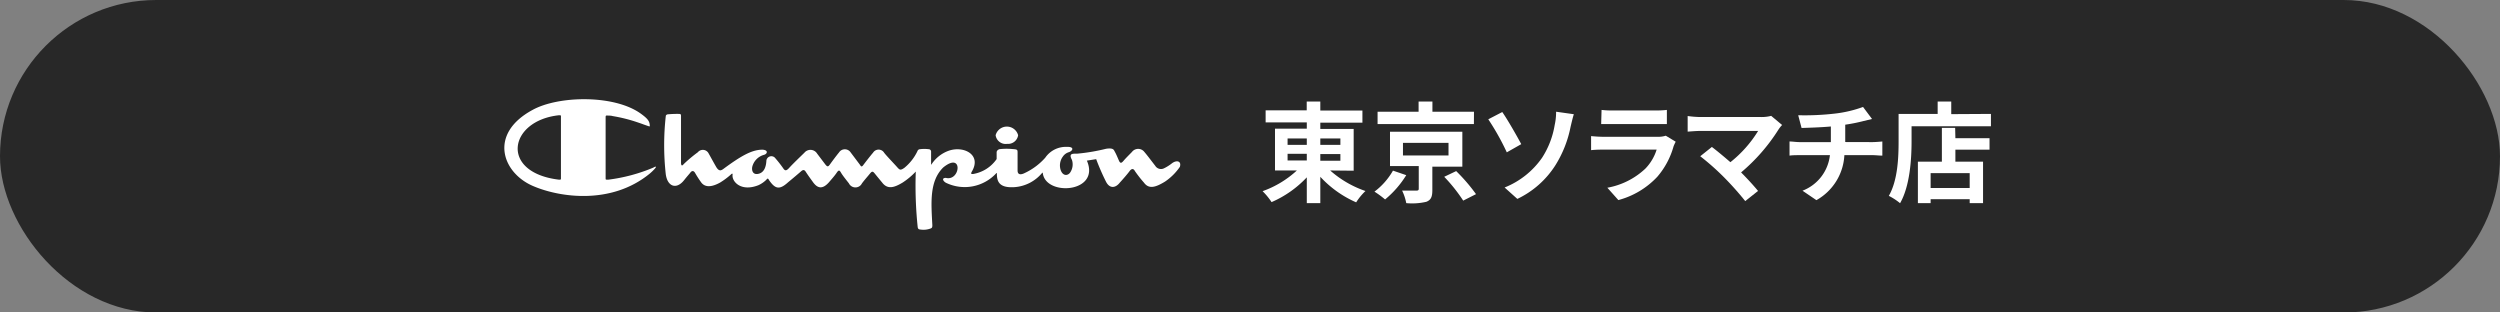 <svg xmlns="http://www.w3.org/2000/svg" viewBox="0 0 320 40"><rect x="0" y="0" width="320" height="40" fill="#808080" stroke="none"/><defs><style>.cls-1{fill:#282828;}.cls-2{fill:#fff;}</style></defs><title>ico_sn_solamachi</title><g id="レイヤー_2" data-name="レイヤー 2"><g id="レイヤー_1-2" data-name="レイヤー 1"><rect class="cls-1" width="320" height="40" rx="20" ry="20"/><path class="cls-2" d="M150,20.91a5.32,5.32,0,0,1-1,.63.86.86,0,0,1-1.13-.32c-.38-.48-1-1.32-1.39-1.77a1,1,0,0,0-1.59,0c-.27.28-.78.78-1.05,1.1s-.43.43-.62,0-.33-.79-.54-1.16c-.12-.22-.17-.48-1.09-.35a24.44,24.44,0,0,1-3.72.63c-.58,0-1.12-.05-.66.8a1.85,1.85,0,0,1-.22,1.6c-.28.42-.9.51-1.2-.24a1.9,1.9,0,0,1,.25-1.78,1.41,1.41,0,0,1,.74-.56c.55-.16.8-.73-.23-.69a3.2,3.2,0,0,0-2.76,1.39,8.12,8.12,0,0,1-2.61,1.95c-.47.24-.93.28-.93-.32s0-1.85,0-2.25,0-.45-.63-.49a7.86,7.86,0,0,0-1.55,0c-.28,0-.5.21-.5.41v.87a4.58,4.58,0,0,1-3,1.91c-.13,0-.41.08-.15-.35,1.23-2.13-1.08-3.3-3-2.62a4.39,4.39,0,0,0-2.17,1.71c-.1.14-.07,0-.07,0V19.4a.3.3,0,0,0-.3-.3,4.26,4.26,0,0,0-1.13,0,.34.34,0,0,0-.31.23,6.17,6.17,0,0,1-1.69,2.16c-.47.32-.57.27-.83,0-.51-.58-1.45-1.54-1.75-1.94a.83.83,0,0,0-1.42,0c-.29.32-1.09,1.36-1.2,1.51-.24.34-.31.3-.5,0-.4-.53-.75-1-1.16-1.54a.89.89,0,0,0-1.5,0c-.26.31-.84,1.08-1.11,1.46s-.36.44-.69,0l-1-1.32a1,1,0,0,0-1.62-.12c-.63.62-1.49,1.43-2,2-.26.26-.46.41-.72,0a16,16,0,0,0-1.07-1.36.64.64,0,0,0-1.08.35c-.05,1.09-.45,1.54-.92,1.69-.76.24-1-.33-.89-.87a2.12,2.12,0,0,1,1.5-1.53c.43-.11.6-.62-.2-.66-1.36,0-2.75.81-4.94,2.42-.34.26-.62.41-1-.25s-.8-1.44-.94-1.68a.83.83,0,0,0-1.39-.16A17.81,17.81,0,0,0,87.52,21c-.09.11-.31.38-.35-.11,0-1.82,0-6,0-6,0-.22,0-.31-.29-.31a13.21,13.21,0,0,0-1.36.05c-.13,0-.29.08-.3.23a33.71,33.71,0,0,0,0,7.45c.22,1.59,1.38,2,2.37.72.42-.53.62-.73.77-.93s.37-.33.59,0a13.78,13.78,0,0,0,.82,1.27c.34.44,1,.77,2.4,0a9.5,9.5,0,0,0,1.35-1c.08-.08.28-.28.25,0-.12.85,1.06,2.23,3.32,1.33a3.49,3.49,0,0,0,1-.69c.08-.1.19-.27.32,0,.83,1.24,1.39,1.3,2.48.31.53-.43,1.57-1.32,1.66-1.4s.33-.29.54,0c.46.7.65.94,1,1.43.57.77,1.19.9,2,0,.35-.41.73-.83,1-1.23s.37-.35.57,0,.73,1,1,1.35a.93.93,0,0,0,1.67,0c.36-.48.7-.85,1-1.22s.39-.35.67,0,.91,1.11.91,1.11c.71.94,1.58.64,2.64,0a9.13,9.13,0,0,0,1.67-1.4,51,51,0,0,0,.25,7.15c.06.22.14.25.34.27a2.57,2.57,0,0,0,1.27-.12c.21-.07.26-.14.26-.44-.15-2.86-.4-5.63,1.4-7.39,2.57-2.08,2.2,1.81.33,1.34-.55,0-.39.39,0,.62a5.5,5.5,0,0,0,6.42-1.18c.11-.11.11-.07.11,0,0,1,.26,1.89,2.32,1.74a5.06,5.06,0,0,0,3.44-1.78c.11-.11.12-.07.12,0,.38,3,7.42,2.5,5.64-1.61l1.19-.19a29,29,0,0,0,1.26,2.89c.48.93,1.23.81,1.77.11.4-.43,1-1.13,1.25-1.47s.5-.35.68,0a15.85,15.85,0,0,0,1.16,1.48c.64.88,1.52.58,2.7-.14a7.19,7.19,0,0,0,1.89-1.88C151.26,20.62,150.62,20.44,150,20.91Zm-66.34.53A21.76,21.76,0,0,1,77.85,23c-.29,0-.33,0-.33-.14V15.14c0-.35,0-.36.24-.35s.43,0,.67.07a19.63,19.63,0,0,1,3.12.78c.32.11.46.15.8.28l.57.2c.22.06.3.18.23-.26s-.38-.76-1-1.22c-3.37-2.56-10.66-2.42-14-.56-5.7,3.09-3.83,8.11.15,9.76,3.34,1.42,9.94,2.42,14.87-1.62a6.24,6.24,0,0,0,.66-.64C84.12,21.23,83.87,21.32,83.64,21.44ZM71.56,23c-7.65-.91-6.45-7.57,0-8.25.26,0,.25,0,.24.35v7.73C71.81,23,71.74,23,71.56,23Zm57.32-4.59a1.3,1.3,0,0,0,1.44-1.1,1.49,1.49,0,0,0-2.88,0A1.3,1.3,0,0,0,128.88,18.42Z"/><path class="cls-2" d="M170.26,21.82a13.31,13.31,0,0,0,4.52,2.63,7.54,7.54,0,0,0-1.19,1.45A13.77,13.77,0,0,1,169,22.63V26h-1.73V22.7a13.6,13.6,0,0,1-4.51,3.17,8.48,8.48,0,0,0-1.15-1.4A12.75,12.75,0,0,0,166,21.82H163.2V16.47h4.07v-.8H162V14.12h5.26V13H169v1.15h5.39v1.55H169v.8h4.27v5.35Zm-5.45-3.28h2.46v-.82h-2.46Zm0,2h2.46v-.85h-2.46ZM169,17.72v.82h2.57v-.82Zm2.57,2H169v.85h2.57Z"/><path class="cls-2" d="M180,22.42a12.57,12.57,0,0,1-2.71,3.11,11.66,11.66,0,0,0-1.36-1,8.8,8.8,0,0,0,2.37-2.69Zm8.66-6.54H176.33V14.3h5.25V13h1.77V14.3h5.32Zm-5.32,5.45v3c0,.84-.16,1.26-.77,1.5A7.92,7.92,0,0,1,180,26a6.27,6.27,0,0,0-.53-1.6c.72,0,1.6,0,1.82,0s.31-.06.31-.24v-2.9h-3.68V16.86h9.26v4.47Zm-3.76-1.43h5.83V18.29h-5.83Zm6.81,2a22.43,22.43,0,0,1,2.54,2.95l-1.64.83a20.57,20.57,0,0,0-2.43-3.05Z"/><path class="cls-2" d="M192.29,14.34c.7,1,1.91,3.13,2.43,4.11l-1.85,1.05a31.4,31.4,0,0,0-2.37-4.23Zm5.09,5.86A11,11,0,0,0,199,16a7.52,7.52,0,0,0,.18-1.7l2.27.32c-.17.54-.32,1.22-.42,1.63a14.51,14.51,0,0,1-1.95,4.92,11.75,11.75,0,0,1-4.86,4.29L192.59,24A10.65,10.65,0,0,0,197.38,20.2Z"/><path class="cls-2" d="M214.49,18.14a5.77,5.77,0,0,0-.27.58,10.14,10.14,0,0,1-2.07,3.89,10.55,10.55,0,0,1-5,3l-1.41-1.58a9.54,9.54,0,0,0,4.87-2.45,6.1,6.1,0,0,0,1.44-2.43h-6.77c-.33,0-1,0-1.62.07V17.42c.59.06,1.19.09,1.62.09h6.94a3.09,3.09,0,0,0,1-.14ZM205,14.07a11,11,0,0,0,1.45.07h5.4a12.33,12.33,0,0,0,1.51-.07v1.81c-.38,0-1,0-1.54,0H206.4c-.45,0-1.05,0-1.45,0Z"/><path class="cls-2" d="M228.11,16a4,4,0,0,0-.47.59,23.56,23.56,0,0,1-4.78,5.48c.8.8,1.63,1.71,2.17,2.37l-1.64,1.3a38.47,38.47,0,0,0-2.67-3A31.44,31.44,0,0,0,217.63,20l1.49-1.19c.56.42,1.48,1.18,2.37,1.95a15.35,15.35,0,0,0,3.55-4h-7.41c-.55,0-1.31.07-1.61.09v-2a12.8,12.8,0,0,0,1.61.13h7.78a4.82,4.82,0,0,0,1.3-.15Z"/><path class="cls-2" d="M239.67,18.19c.29,0,1-.05,1.27-.08v1.81c-.38,0-.85-.06-1.23-.06h-3.63a7,7,0,0,1-3.58,5.76l-1.78-1.21a5.52,5.52,0,0,0,3.51-4.55h-3.85c-.43,0-.95,0-1.32.06V18.11c.38,0,.86.08,1.29.08h4v-2c-1.34.12-2.81.16-3.75.19l-.43-1.63a33.24,33.24,0,0,0,4.77-.22,15.51,15.51,0,0,0,3.53-.84l1.15,1.54-1.08.26a21.67,21.67,0,0,1-2.35.47v2.22Z"/><path class="cls-2" d="M254.84,14.58v1.58H244.68v1.95c0,2.25-.21,5.71-1.47,7.9a7.76,7.76,0,0,0-1.44-.94c1.15-2,1.25-4.94,1.25-7V14.58h5V13h1.74v1.61Zm-4.55,3.11h4.37v1.47h-4.37v1.53h3.54V26h-1.71v-.5h-5V26h-1.63V20.69h3.07V16.37h1.7Zm1.83,4.47h-5v1.9h5Z"/></g></g></svg>